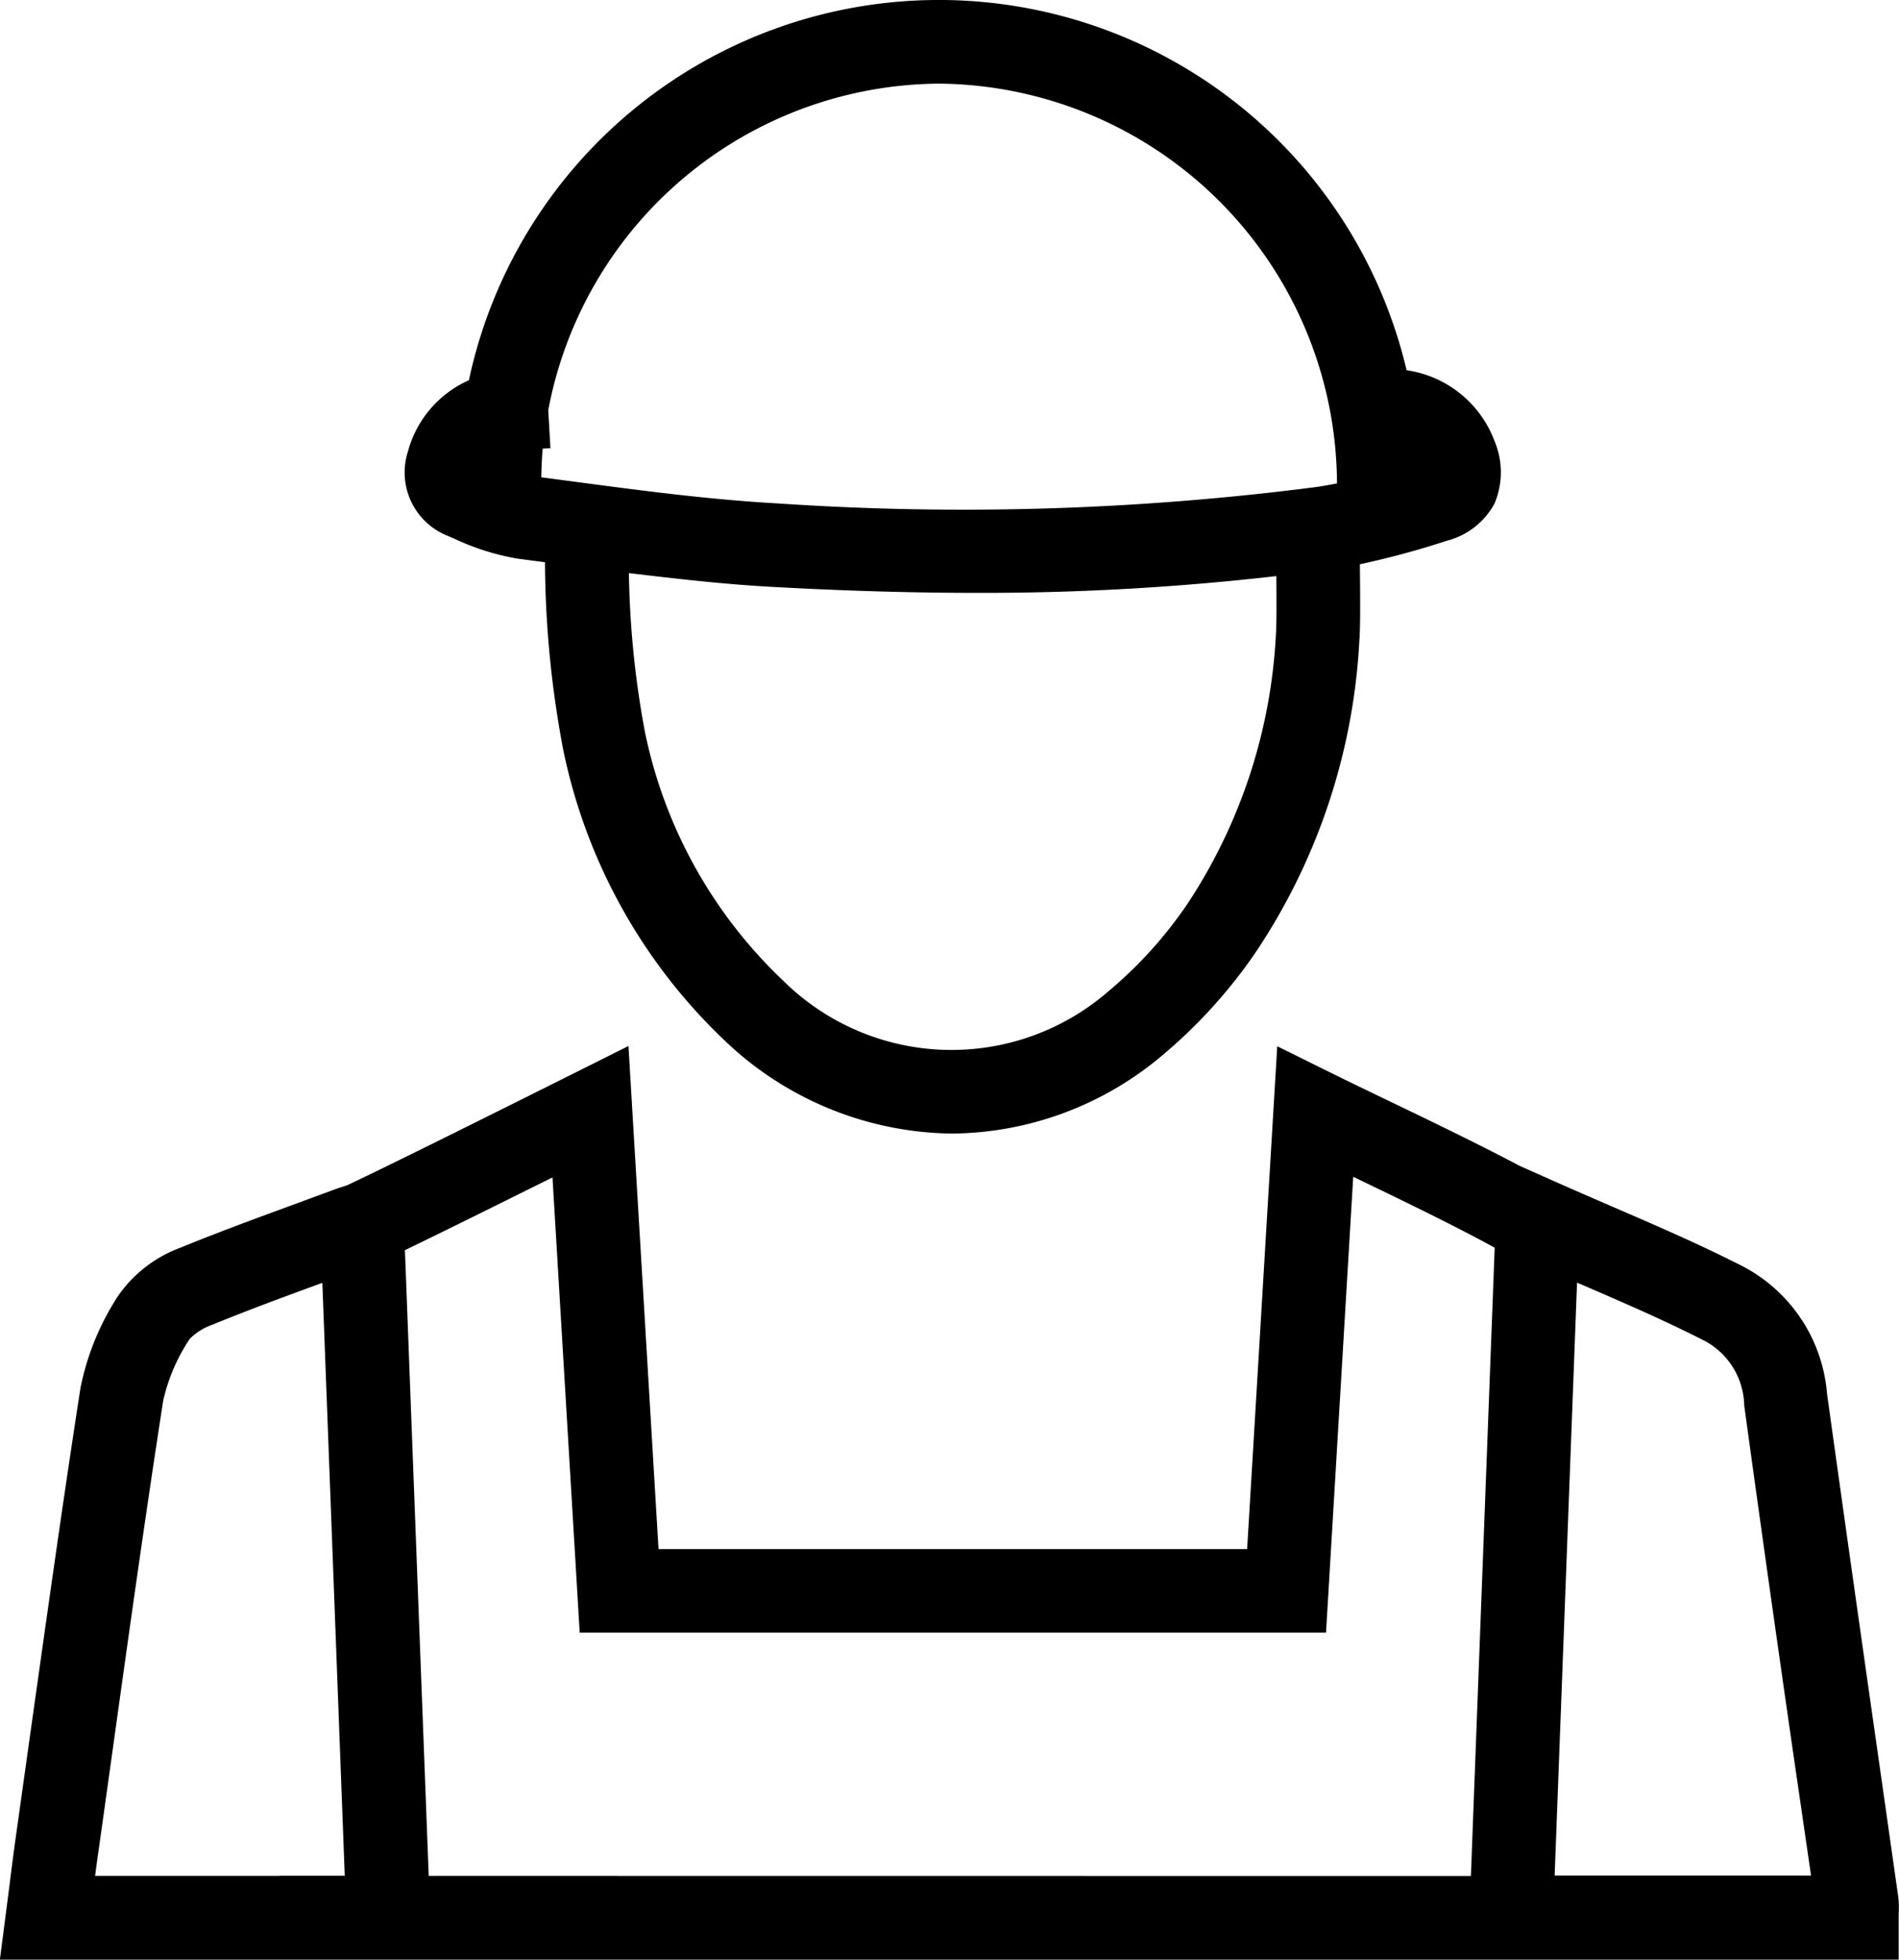 <svg viewBox="0 0 33.921 35" height="35" width="33.921" xmlns="http://www.w3.org/2000/svg">
  <g transform="translate(-445.569 -1285.095)" data-name="Groupe 77" id="Groupe_77">
    <path d="M453.572,1294.668l.108.046a4.331,4.331,0,0,0,1.138.359l.486.064a18.27,18.27,0,0,0,.33,3.371,9.909,9.909,0,0,0,2.919,5.209,5.965,5.965,0,0,0,4.022,1.624,5.892,5.892,0,0,0,3.744-1.387,9.084,9.084,0,0,0,1.707-1.891,11.044,11.044,0,0,0,1.825-5.534c.019-.226.015-.784.009-1.356a15.361,15.361,0,0,0,1.554-.42,1.347,1.347,0,0,0,.85-.663,1.435,1.435,0,0,0,0-1.12,1.978,1.978,0,0,0-1.51-1.253c-.02-.005-.04-.007-.06-.011a8.584,8.584,0,0,0-16.749.18,1.944,1.944,0,0,0-1.089,1.273A1.218,1.218,0,0,0,453.572,1294.668Zm14.789,1.74a9.612,9.612,0,0,1-1.566,4.808,7.587,7.587,0,0,1-1.422,1.58,4.273,4.273,0,0,1-5.815-.186,8.465,8.465,0,0,1-2.471-4.453,16.656,16.656,0,0,1-.284-2.826c.845.1,1.7.2,2.558.246,1.288.071,2.5.107,3.66.107a45.957,45.957,0,0,0,5.347-.3C468.371,1295.761,468.373,1296.261,468.361,1296.408Zm-6.02-9.819a7.171,7.171,0,0,1,7.11,7.14c-.13.025-.26.049-.391.067a49.2,49.2,0,0,1-9.617.289c-1.206-.067-2.441-.231-3.635-.39l-.571-.075c.005-.172.01-.344.026-.513l.138-.007-.039-.678A7.154,7.154,0,0,1,462.341,1286.589Z" data-name="Tracé 203" id="Tracé_203"></path>
    <path d="M479.477,1318.976l-.378-2.653q-.453-3.165-.894-6.331a2.826,2.826,0,0,0-1.506-2.28c-.758-.387-1.522-.717-2.332-1.067-.337-.146-.68-.294-1.028-.449l-.627-.279c-.728-.386-1.617-.814-2.371-1.176-.361-.174-.689-.332-.946-.459l-1.011-.5-.538,8.981H457.332l-.537-8.986-1.344.672c-1.028.513-2.922,1.459-3.685,1.817l-.061.02c-.068.022-.119.038-.172.058l-.768.283c-.648.238-1.318.484-1.972.752a2.342,2.342,0,0,0-1.106.849,4.677,4.677,0,0,0-.68,1.654c-.32,2.065-.613,4.165-.9,6.2l-.259,1.846c-.04.285-.076.57-.112.86l-.17,1.314H472.4v-.006h7.084l0-.817A1.649,1.649,0,0,0,479.477,1318.976Zm-28.918-.376h-3.291c.02-.156.041-.312.064-.468l.259-1.85c.282-2.026.575-4.121.894-6.175a3.283,3.283,0,0,1,.474-1.1,1.064,1.064,0,0,1,.4-.251c.629-.257,1.285-.5,1.92-.731l.048-.018.4,10.59h-1.171Zm2.668,0-.425-11.176c.706-.341,1.775-.872,2.636-1.3l.486,8.131h13.331l.486-8.142c.83.4,1.813.873,2.527,1.267l-.425,11.222Zm20.112-.006.4-10.591.035.015c.787.339,1.53.661,2.246,1.026a1.338,1.338,0,0,1,.705,1.151q.435,3.171.894,6.34l.3,2.059Z" data-name="Tracé 204" id="Tracé_204"></path>
  </g>
</svg>
